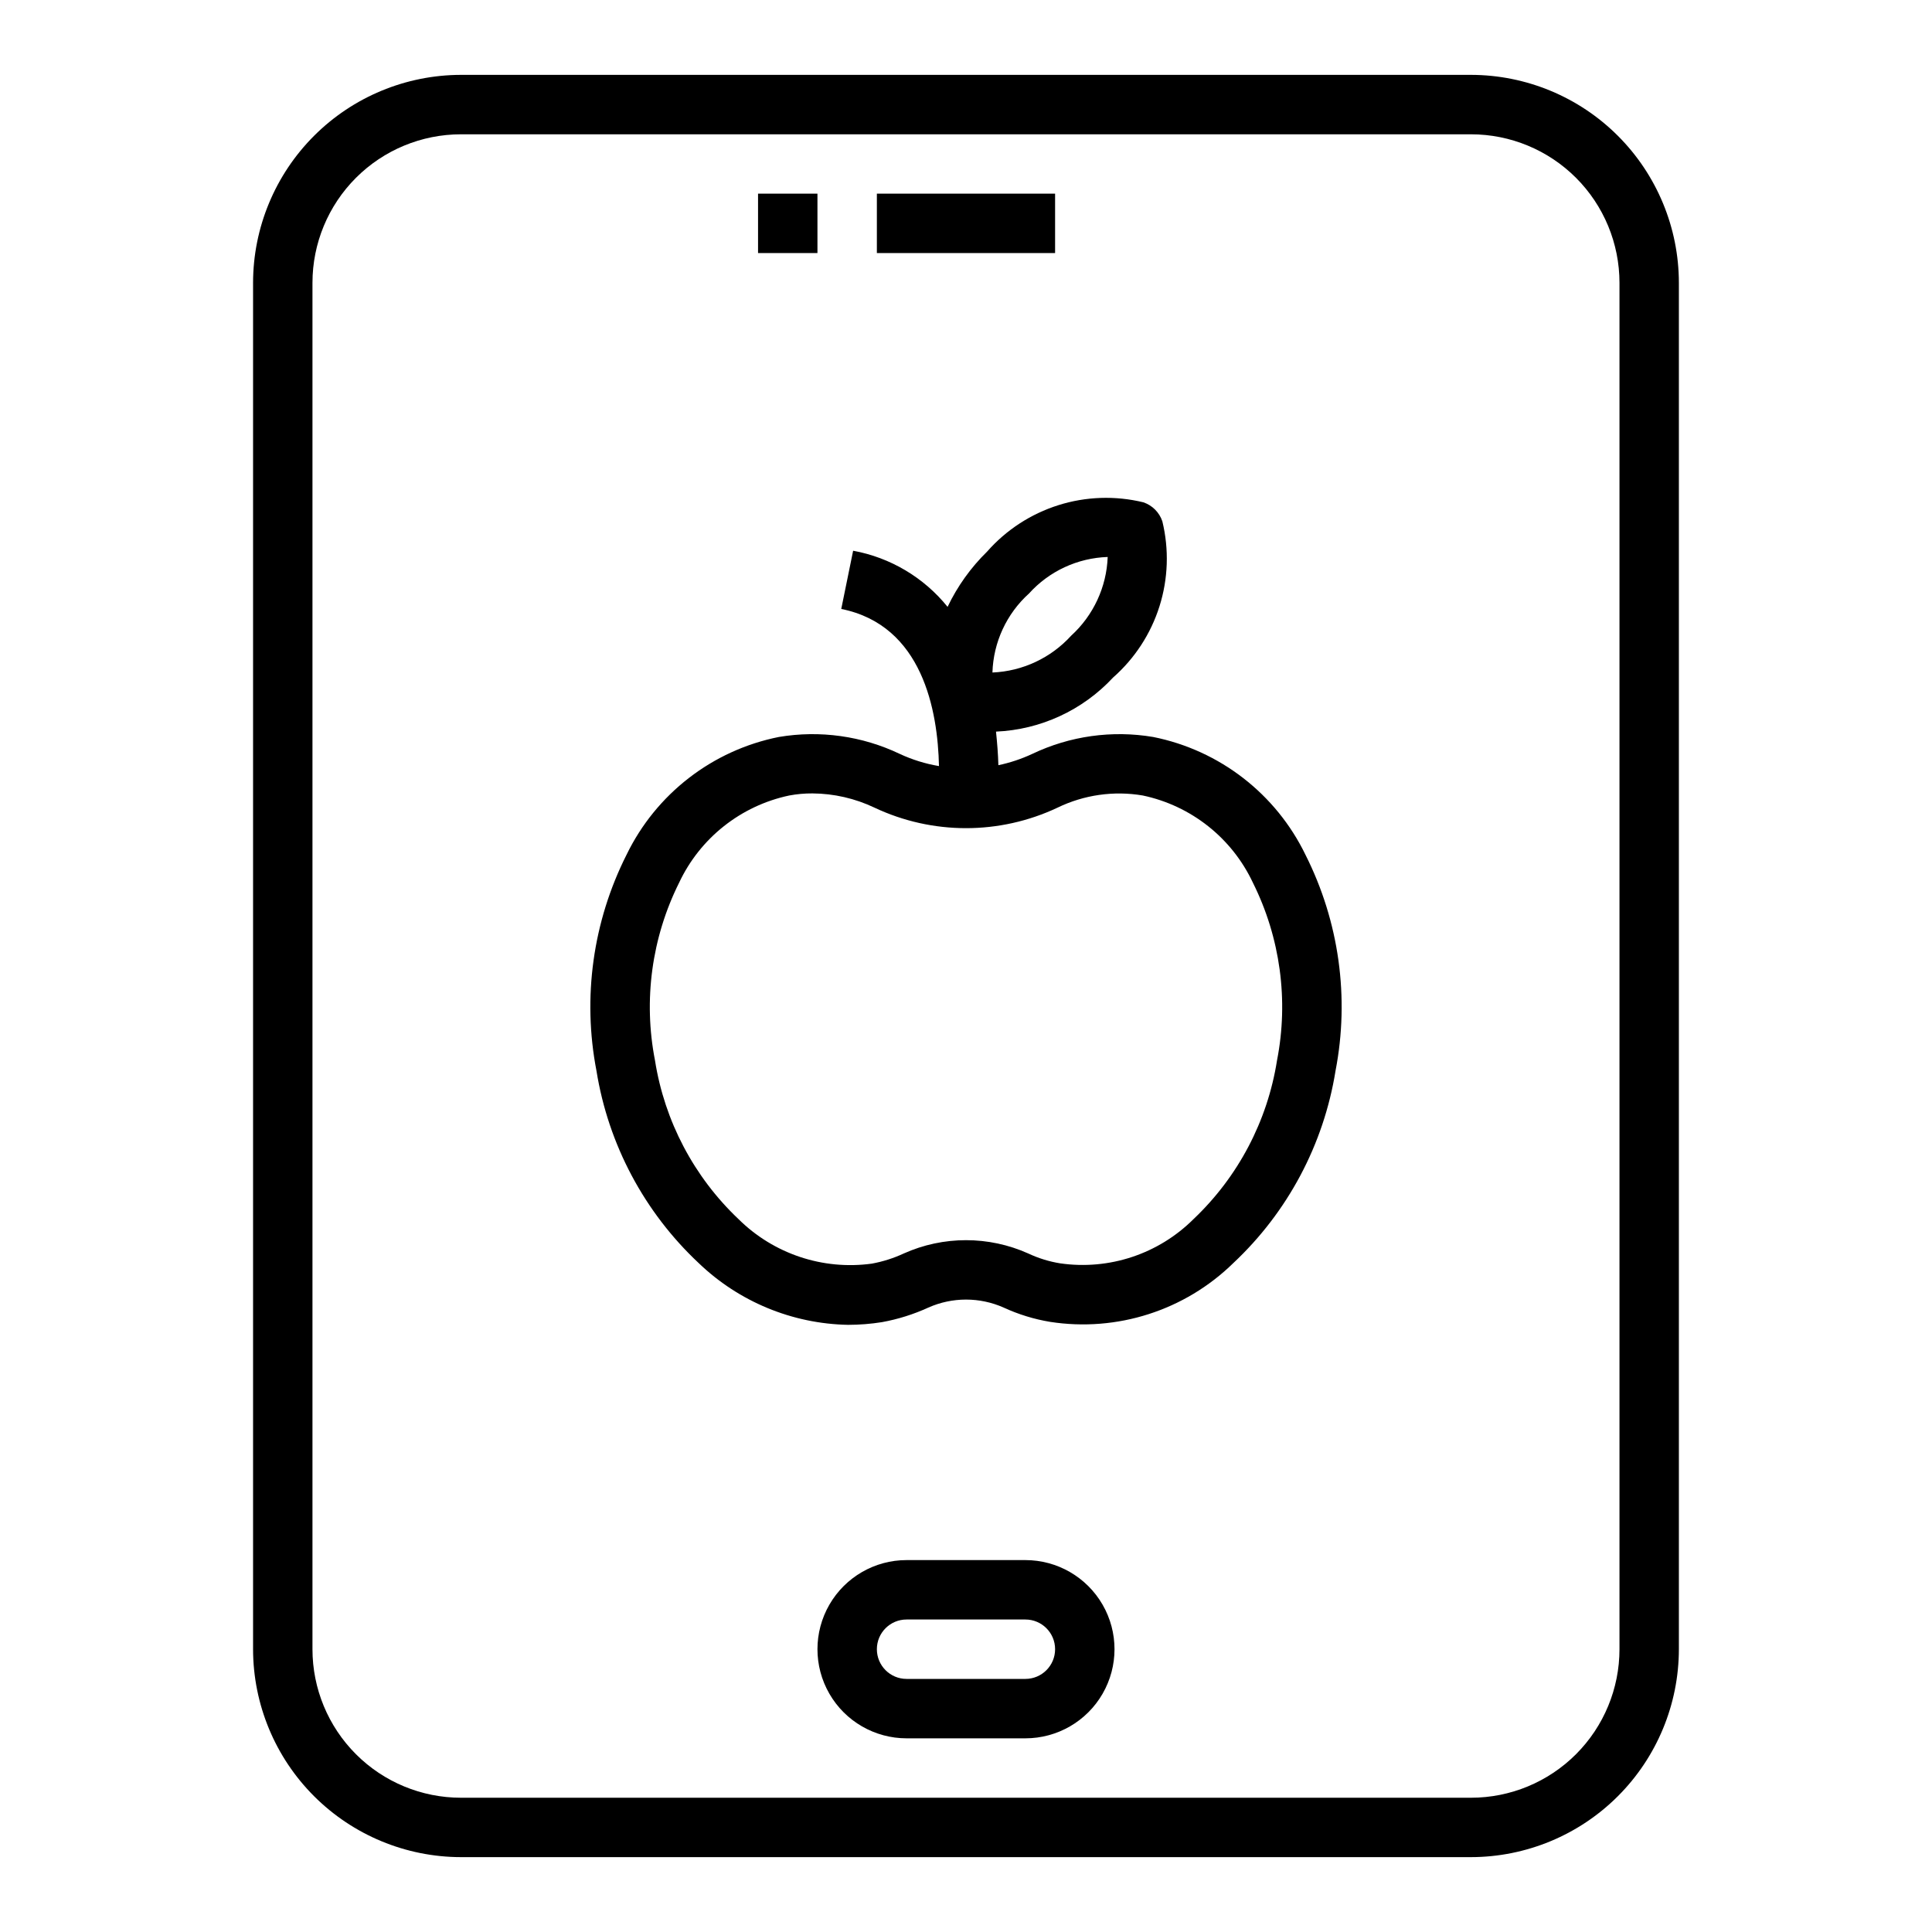 <?xml version="1.0" encoding="UTF-8"?>
<!-- Uploaded to: ICON Repo, www.svgrepo.com, Generator: ICON Repo Mixer Tools -->
<svg fill="#000000" width="800px" height="800px" version="1.1" viewBox="144 144 512 512" xmlns="http://www.w3.org/2000/svg">
 <g>
  <path d="m533.82 163.84h-267.65c-14.609 0.02-28.617 5.828-38.949 16.16-10.328 10.332-16.141 24.336-16.156 38.945v362.11c0.016 14.609 5.828 28.617 16.156 38.945 10.332 10.332 24.34 16.141 38.949 16.16h267.65c14.609-0.02 28.613-5.828 38.945-16.16 10.328-10.328 16.141-24.336 16.156-38.945v-362.11c-0.016-14.609-5.828-28.613-16.156-38.945-10.332-10.332-24.336-16.141-38.945-16.16zm39.359 417.22c0 10.438-4.148 20.449-11.527 27.832-7.383 7.383-17.395 11.527-27.832 11.527h-267.65c-10.441 0-20.453-4.144-27.832-11.527-7.383-7.383-11.531-17.395-11.531-27.832v-362.11c0-10.438 4.148-20.449 11.531-27.832 7.379-7.379 17.391-11.527 27.832-11.527h267.65c10.438 0 20.449 4.148 27.832 11.527 7.379 7.383 11.527 17.395 11.527 27.832z"/>
  <path d="m489.98 370.56c-7.824-16.168-22.77-27.738-40.383-31.254-10.887-1.836-22.078-0.27-32.039 4.488-2.867 1.336-5.879 2.34-8.977 2.992-0.078-2.914-0.316-5.902-0.629-8.895v-0.004c11.82-0.512 22.961-5.66 31.016-14.324 5.746-5.055 10.004-11.586 12.305-18.883 2.305-7.301 2.566-15.09 0.762-22.523-0.797-2.375-2.664-4.242-5.035-5.039-7.438-1.805-15.227-1.543-22.527 0.762-7.297 2.305-13.828 6.559-18.883 12.305-4.32 4.227-7.867 9.184-10.469 14.641-6.293-7.797-15.176-13.074-25.031-14.875l-3.148 15.43c21.57 4.328 25.586 27 25.898 41.645v-0.004c-3.594-0.605-7.09-1.691-10.391-3.227-9.965-4.758-21.152-6.324-32.039-4.488-17.613 3.516-32.562 15.086-40.387 31.254-8.906 17.672-11.703 37.797-7.949 57.227 3.141 19.508 12.664 37.422 27.078 50.934 10.668 10.25 24.809 16.098 39.598 16.375 3.004-0.004 6.008-0.238 8.973-0.711 4.238-0.77 8.363-2.066 12.281-3.856 6.363-2.836 13.633-2.836 19.996 0 3.906 1.801 8.035 3.07 12.281 3.777 17.742 2.754 35.742-3.023 48.57-15.586 14.414-13.512 23.941-31.426 27.078-50.934 3.754-19.43 0.957-39.555-7.949-57.227zm-73.289-69.273c5.352-5.93 12.879-9.422 20.859-9.684-0.297 7.969-3.785 15.484-9.68 20.859-5.375 5.91-12.887 9.422-20.863 9.762 0.242-8.008 3.738-15.57 9.684-20.938zm65.73 123.75v-0.004c-2.535 16.07-10.312 30.848-22.121 42.035-9.277 9.258-22.371 13.605-35.344 11.73-2.914-0.469-5.75-1.344-8.422-2.598-10.516-4.723-22.551-4.723-33.062 0-2.684 1.246-5.516 2.144-8.426 2.676-12.977 1.781-26.043-2.586-35.344-11.809-11.809-11.188-19.586-25.965-22.121-42.035-3.121-15.965-0.879-32.516 6.375-47.074 5.566-11.871 16.379-20.441 29.207-23.145 2.023-0.379 4.082-0.562 6.141-0.551 5.695 0.039 11.312 1.328 16.453 3.777 15.352 7.242 33.137 7.242 48.492 0 7.008-3.402 14.906-4.531 22.59-3.227 12.828 2.703 23.645 11.273 29.207 23.145 7.254 14.559 9.496 31.109 6.375 47.074z"/>
  <path d="m415.74 557.44h-31.488c-8.438 0-16.234 4.504-20.453 11.809-4.219 7.309-4.219 16.309 0 23.617 4.219 7.309 12.016 11.809 20.453 11.809h31.488c8.438 0 16.234-4.5 20.453-11.809 4.219-7.309 4.219-16.309 0-23.617-4.219-7.305-12.016-11.809-20.453-11.809zm0 31.488h-31.488c-4.348 0-7.871-3.523-7.871-7.871 0-4.348 3.523-7.871 7.871-7.871h31.488c4.348 0 7.871 3.523 7.871 7.871 0 4.348-3.523 7.871-7.871 7.871z"/>
  <path d="m344.89 195.32h15.742v15.742h-15.742z"/>
  <path d="m376.38 195.32h47.23v15.742h-47.23z"/>
 </g>
</svg>